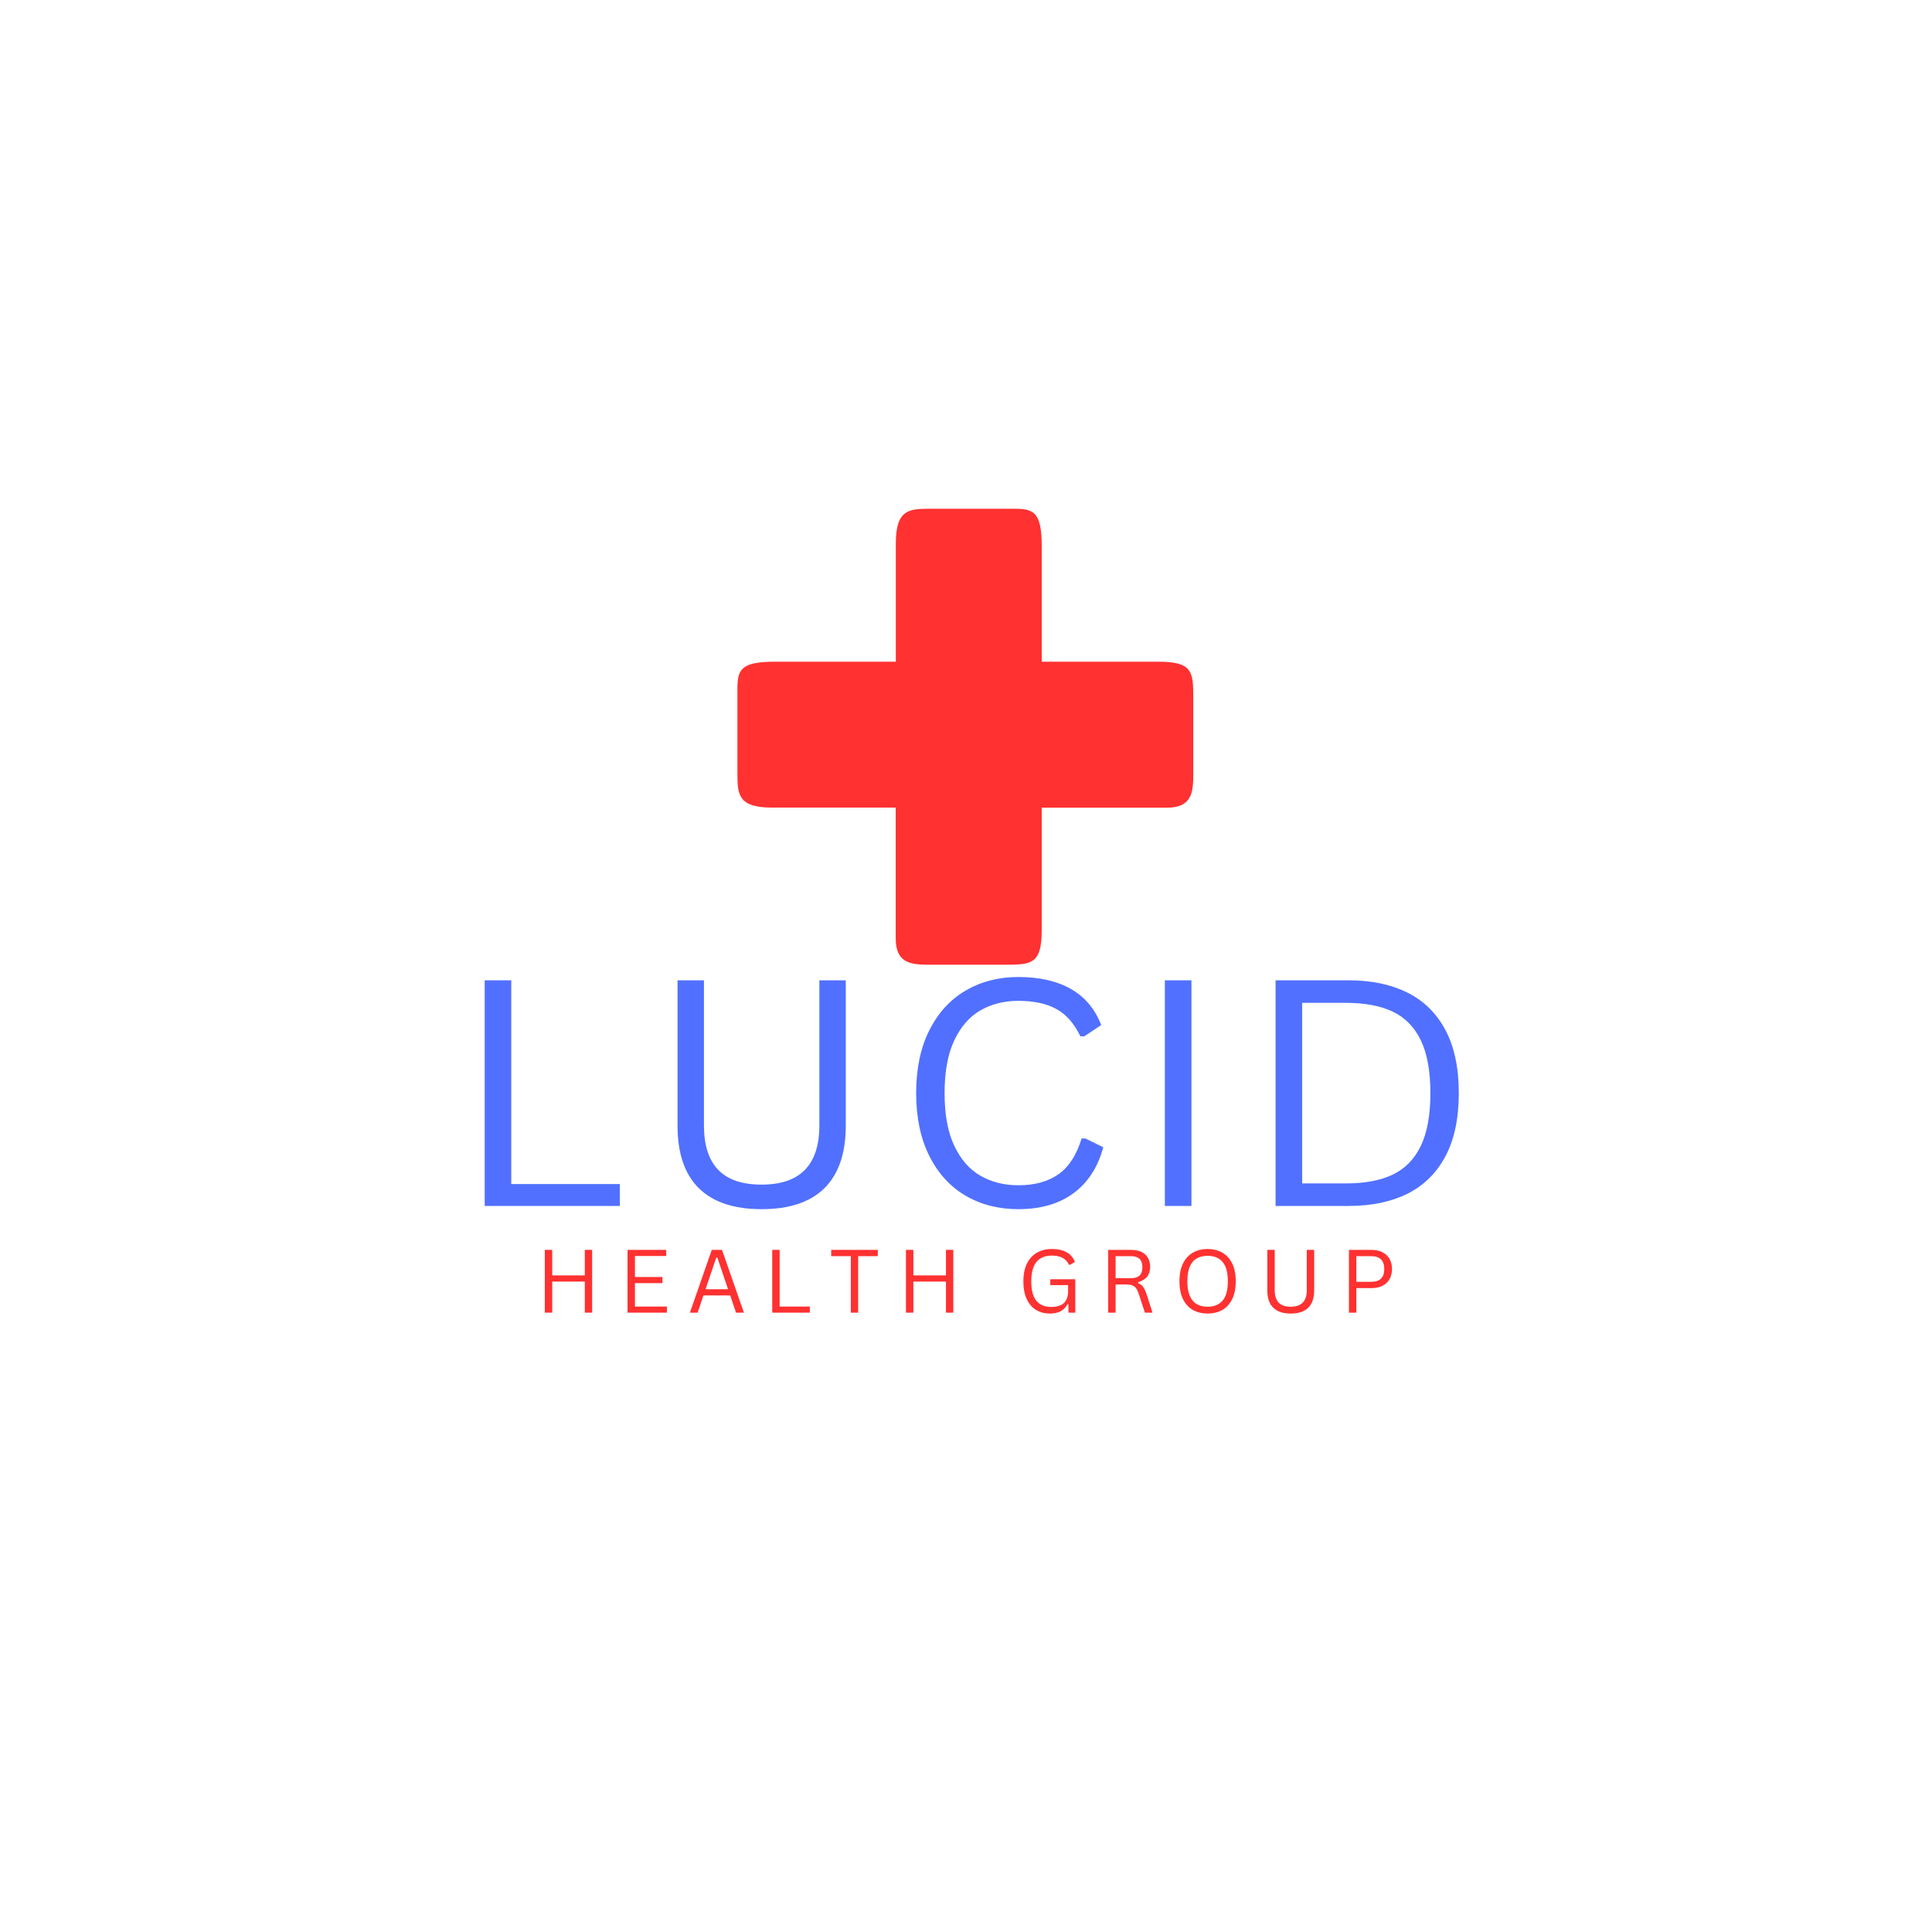 <svg xmlns="http://www.w3.org/2000/svg" xmlns:xlink="http://www.w3.org/1999/xlink" width="500" zoomAndPan="magnify" viewBox="0 0 375 375" height="500" preserveAspectRatio="xMidYMid meet" version="1.2"><defs><clipPath id="5ee08a0e33"><path d="M 143.125 98.75 L 231.625 98.75 L 231.625 187.25 L 143.125 187.25 Z M 143.125 98.75 "/></clipPath></defs><g id="4408736d0a"><g clip-rule="nonzero" clip-path="url(#5ee08a0e33)"><path style=" stroke:none;fill-rule:nonzero;fill:#ff3131;fill-opacity:1;" d="M 202.199 180.496 C 202.199 186.98 200.312 187.25 195.445 187.25 L 180.344 187.25 C 176.82 187.25 173.859 186.98 173.859 182.133 L 173.859 156.754 L 149.867 156.754 C 143.402 156.754 143.133 154.332 143.133 150.273 L 143.133 133.824 C 143.133 130.051 143.672 128.438 150.406 128.438 L 173.879 128.438 L 173.879 105.504 C 173.879 99.02 176.301 98.75 180.363 98.75 L 196.812 98.75 C 200.582 98.75 202.199 99.289 202.199 106.043 L 202.199 128.438 L 224.863 128.438 C 231.348 128.438 231.613 130.32 231.613 135.188 L 231.613 150.293 C 231.613 153.793 231.348 156.773 226.496 156.773 L 202.199 156.773 Z M 202.199 180.496 "/></g><g style="fill:#5170ff;fill-opacity:1;"><g transform="translate(87.457, 234.075)"><path style="stroke:none" d="M 11.781 -43.797 L 11.781 -4.25 L 32.859 -4.25 L 32.859 0 L 6.625 0 L 6.625 -43.797 Z M 11.781 -43.797 "/></g></g><g style="fill:#5170ff;fill-opacity:1;"><g transform="translate(125.243, 234.075)"><path style="stroke:none" d="M 22.594 0.625 C 17.219 0.625 13.148 -0.734 10.391 -3.453 C 7.641 -6.18 6.266 -10.223 6.266 -15.578 L 6.266 -43.797 L 11.391 -43.797 L 11.391 -15.641 C 11.391 -11.805 12.312 -8.93 14.156 -7.016 C 16 -5.098 18.812 -4.141 22.594 -4.141 C 30.062 -4.141 33.797 -7.973 33.797 -15.641 L 33.797 -43.797 L 38.922 -43.797 L 38.922 -15.578 C 38.922 -10.223 37.539 -6.18 34.781 -3.453 C 32.031 -0.734 27.969 0.625 22.594 0.625 Z M 22.594 0.625 "/></g></g><g style="fill:#5170ff;fill-opacity:1;"><g transform="translate(173.452, 234.075)"><path style="stroke:none" d="M 24.203 0.625 C 20.367 0.625 16.953 -0.25 13.953 -2 C 10.961 -3.758 8.617 -6.332 6.922 -9.719 C 5.223 -13.102 4.375 -17.164 4.375 -21.906 C 4.375 -26.633 5.223 -30.691 6.922 -34.078 C 8.617 -37.461 10.961 -40.035 13.953 -41.797 C 16.953 -43.555 20.367 -44.438 24.203 -44.438 C 28.297 -44.438 31.703 -43.66 34.422 -42.109 C 37.141 -40.555 39.098 -38.223 40.297 -35.109 L 37 -32.922 L 36.25 -32.922 C 35.051 -35.422 33.492 -37.191 31.578 -38.234 C 29.66 -39.285 27.203 -39.812 24.203 -39.812 C 21.453 -39.812 19.004 -39.195 16.859 -37.969 C 14.723 -36.738 13.023 -34.789 11.766 -32.125 C 10.516 -29.469 9.891 -26.062 9.891 -21.906 C 9.891 -17.75 10.516 -14.344 11.766 -11.688 C 13.023 -9.031 14.723 -7.086 16.859 -5.859 C 19.004 -4.629 21.453 -4.016 24.203 -4.016 C 27.379 -4.016 29.977 -4.727 32 -6.156 C 34.02 -7.582 35.516 -9.895 36.484 -13.094 L 37.234 -13.094 L 40.688 -11.391 C 39.645 -7.516 37.719 -4.539 34.906 -2.469 C 32.102 -0.406 28.535 0.625 24.203 0.625 Z M 24.203 0.625 "/></g></g><g style="fill:#5170ff;fill-opacity:1;"><g transform="translate(219.475, 234.075)"><path style="stroke:none" d="M 11.781 0 L 6.625 0 L 6.625 -43.797 L 11.781 -43.797 Z M 11.781 0 "/></g></g><g style="fill:#5170ff;fill-opacity:1;"><g transform="translate(240.965, 234.075)"><path style="stroke:none" d="M 20.797 -43.797 C 25.223 -43.797 29.031 -43 32.219 -41.406 C 35.406 -39.82 37.863 -37.398 39.594 -34.141 C 41.32 -30.891 42.188 -26.812 42.188 -21.906 C 42.188 -16.988 41.32 -12.898 39.594 -9.641 C 37.863 -6.391 35.406 -3.969 32.219 -2.375 C 29.031 -0.789 25.223 0 20.797 0 L 6.625 0 L 6.625 -43.797 Z M 20.281 -4.375 C 23.938 -4.375 26.961 -4.941 29.359 -6.078 C 31.754 -7.223 33.57 -9.082 34.812 -11.656 C 36.051 -14.227 36.672 -17.645 36.672 -21.906 C 36.672 -26.176 36.051 -29.594 34.812 -32.156 C 33.57 -34.727 31.754 -36.582 29.359 -37.719 C 26.961 -38.852 23.938 -39.422 20.281 -39.422 L 11.781 -39.422 L 11.781 -4.375 Z M 20.281 -4.375 "/></g></g><g style="fill:#ff3131;fill-opacity:1;"><g transform="translate(103.903, 254.788)"><path style="stroke:none" d="M 9.609 -7.234 L 9.609 -12.188 L 11.031 -12.188 L 11.031 0 L 9.609 0 L 9.609 -6.031 L 3.281 -6.031 L 3.281 0 L 1.844 0 L 1.844 -12.188 L 3.281 -12.188 L 3.281 -7.234 Z M 9.609 -7.234 "/></g></g><g style="fill:#ff3131;fill-opacity:1;"><g transform="translate(119.96, 254.788)"><path style="stroke:none" d="M 3.281 -5.734 L 3.281 -1.188 L 9.484 -1.188 L 9.484 0 L 1.844 0 L 1.844 -12.188 L 9.344 -12.188 L 9.344 -11 L 3.281 -11 L 3.281 -6.922 L 8.625 -6.922 L 8.625 -5.734 Z M 3.281 -5.734 "/></g></g><g style="fill:#ff3131;fill-opacity:1;"><g transform="translate(133.425, 254.788)"><path style="stroke:none" d="M 10.969 0 L 9.438 0 L 8.312 -3.344 L 3.109 -3.344 L 1.984 0 L 0.484 0 L 4.734 -12.188 L 6.719 -12.188 Z M 5.609 -10.703 L 3.516 -4.547 L 7.891 -4.547 L 5.812 -10.703 Z M 5.609 -10.703 "/></g></g><g style="fill:#ff3131;fill-opacity:1;"><g transform="translate(148.048, 254.788)"><path style="stroke:none" d="M 3.281 -12.188 L 3.281 -1.188 L 9.141 -1.188 L 9.141 0 L 1.844 0 L 1.844 -12.188 Z M 3.281 -12.188 "/></g></g><g style="fill:#ff3131;fill-opacity:1;"><g transform="translate(160.88, 254.788)"><path style="stroke:none" d="M 9.5 -12.188 L 9.5 -10.969 L 5.688 -10.969 L 5.688 0 L 4.266 0 L 4.266 -10.969 L 0.453 -10.969 L 0.453 -12.188 Z M 9.5 -12.188 "/></g></g><g style="fill:#ff3131;fill-opacity:1;"><g transform="translate(174.003, 254.788)"><path style="stroke:none" d="M 9.609 -7.234 L 9.609 -12.188 L 11.031 -12.188 L 11.031 0 L 9.609 0 L 9.609 -6.031 L 3.281 -6.031 L 3.281 0 L 1.844 0 L 1.844 -12.188 L 3.281 -12.188 L 3.281 -7.234 Z M 9.609 -7.234 "/></g></g><g style="fill:#ff3131;fill-opacity:1;"><g transform="translate(190.059, 254.788)"><path style="stroke:none" d=""/></g></g><g style="fill:#ff3131;fill-opacity:1;"><g transform="translate(197.417, 254.788)"><path style="stroke:none" d="M 6.406 0.172 C 5.383 0.172 4.484 -0.055 3.703 -0.516 C 2.922 -0.984 2.312 -1.688 1.875 -2.625 C 1.438 -3.57 1.219 -4.727 1.219 -6.094 C 1.219 -7.457 1.453 -8.609 1.922 -9.547 C 2.391 -10.484 3.039 -11.188 3.875 -11.656 C 4.707 -12.125 5.664 -12.359 6.75 -12.359 C 7.914 -12.359 8.875 -12.145 9.625 -11.719 C 10.375 -11.301 10.906 -10.676 11.219 -9.844 L 10.297 -9.297 L 10.078 -9.297 C 9.766 -9.93 9.336 -10.383 8.797 -10.656 C 8.254 -10.938 7.57 -11.078 6.75 -11.078 C 4.082 -11.078 2.75 -9.414 2.75 -6.094 C 2.75 -4.363 3.082 -3.098 3.75 -2.297 C 4.426 -1.504 5.367 -1.109 6.578 -1.109 C 7.691 -1.109 8.523 -1.359 9.078 -1.859 C 9.629 -2.367 9.906 -3.172 9.906 -4.266 L 9.906 -5.344 L 6.438 -5.344 L 6.438 -6.484 L 11.297 -6.484 L 11.297 0 L 9.969 0 L 9.969 -1.641 L 9.797 -1.672 C 9.473 -1.047 9.023 -0.582 8.453 -0.281 C 7.879 0.02 7.195 0.172 6.406 0.172 Z M 6.406 0.172 "/></g></g><g style="fill:#ff3131;fill-opacity:1;"><g transform="translate(213.257, 254.788)"><path style="stroke:none" d="M 1.844 0 L 1.844 -12.188 L 6.266 -12.188 C 7.078 -12.188 7.758 -12.051 8.312 -11.781 C 8.875 -11.508 9.289 -11.125 9.562 -10.625 C 9.844 -10.133 9.984 -9.555 9.984 -8.891 C 9.984 -8.129 9.797 -7.504 9.422 -7.016 C 9.047 -6.523 8.457 -6.16 7.656 -5.922 L 7.656 -5.734 C 8.051 -5.578 8.375 -5.332 8.625 -5 C 8.875 -4.664 9.102 -4.172 9.312 -3.516 L 10.438 0 L 8.969 0 L 7.75 -3.719 C 7.602 -4.156 7.438 -4.5 7.25 -4.75 C 7.062 -5 6.82 -5.18 6.531 -5.297 C 6.238 -5.41 5.875 -5.469 5.438 -5.469 L 3.281 -5.469 L 3.281 0 Z M 6.234 -6.688 C 6.992 -6.688 7.555 -6.859 7.922 -7.203 C 8.297 -7.555 8.484 -8.098 8.484 -8.828 C 8.484 -9.547 8.297 -10.082 7.922 -10.438 C 7.555 -10.789 6.992 -10.969 6.234 -10.969 L 3.281 -10.969 L 3.281 -6.688 Z M 6.234 -6.688 "/></g></g><g style="fill:#ff3131;fill-opacity:1;"><g transform="translate(227.713, 254.788)"><path style="stroke:none" d="M 6.688 0.172 C 5.625 0.172 4.68 -0.051 3.859 -0.5 C 3.035 -0.957 2.391 -1.656 1.922 -2.594 C 1.453 -3.531 1.219 -4.695 1.219 -6.094 C 1.219 -7.488 1.453 -8.648 1.922 -9.578 C 2.391 -10.516 3.035 -11.211 3.859 -11.672 C 4.68 -12.129 5.625 -12.359 6.688 -12.359 C 7.738 -12.359 8.676 -12.129 9.5 -11.672 C 10.32 -11.211 10.969 -10.516 11.438 -9.578 C 11.906 -8.648 12.141 -7.488 12.141 -6.094 C 12.141 -4.695 11.906 -3.531 11.438 -2.594 C 10.969 -1.656 10.32 -0.957 9.5 -0.5 C 8.676 -0.051 7.738 0.172 6.688 0.172 Z M 6.688 -1.156 C 7.945 -1.156 8.914 -1.551 9.594 -2.344 C 10.27 -3.133 10.609 -4.383 10.609 -6.094 C 10.609 -7.801 10.27 -9.051 9.594 -9.844 C 8.914 -10.633 7.945 -11.031 6.688 -11.031 C 4.062 -11.031 2.75 -9.383 2.75 -6.094 C 2.75 -2.801 4.062 -1.156 6.688 -1.156 Z M 6.688 -1.156 "/></g></g><g style="fill:#ff3131;fill-opacity:1;"><g transform="translate(244.253, 254.788)"><path style="stroke:none" d="M 6.281 0.172 C 4.789 0.172 3.66 -0.203 2.891 -0.953 C 2.117 -1.711 1.734 -2.836 1.734 -4.328 L 1.734 -12.188 L 3.172 -12.188 L 3.172 -4.344 C 3.172 -3.281 3.426 -2.484 3.938 -1.953 C 4.445 -1.422 5.227 -1.156 6.281 -1.156 C 8.352 -1.156 9.391 -2.219 9.391 -4.344 L 9.391 -12.188 L 10.828 -12.188 L 10.828 -4.328 C 10.828 -2.836 10.441 -1.711 9.672 -0.953 C 8.898 -0.203 7.77 0.172 6.281 0.172 Z M 6.281 0.172 "/></g></g><g style="fill:#ff3131;fill-opacity:1;"><g transform="translate(259.984, 254.788)"><path style="stroke:none" d="M 6.203 -12.188 C 7.035 -12.188 7.75 -12.035 8.344 -11.734 C 8.945 -11.43 9.406 -11 9.719 -10.438 C 10.039 -9.883 10.203 -9.227 10.203 -8.469 C 10.203 -7.719 10.039 -7.062 9.719 -6.5 C 9.406 -5.945 8.945 -5.52 8.344 -5.219 C 7.75 -4.914 7.035 -4.766 6.203 -4.766 L 3.281 -4.766 L 3.281 0 L 1.844 0 L 1.844 -12.188 Z M 6.156 -5.984 C 7.852 -5.984 8.703 -6.812 8.703 -8.469 C 8.703 -10.133 7.852 -10.969 6.156 -10.969 L 3.281 -10.969 L 3.281 -5.984 Z M 6.156 -5.984 "/></g></g></g></svg>